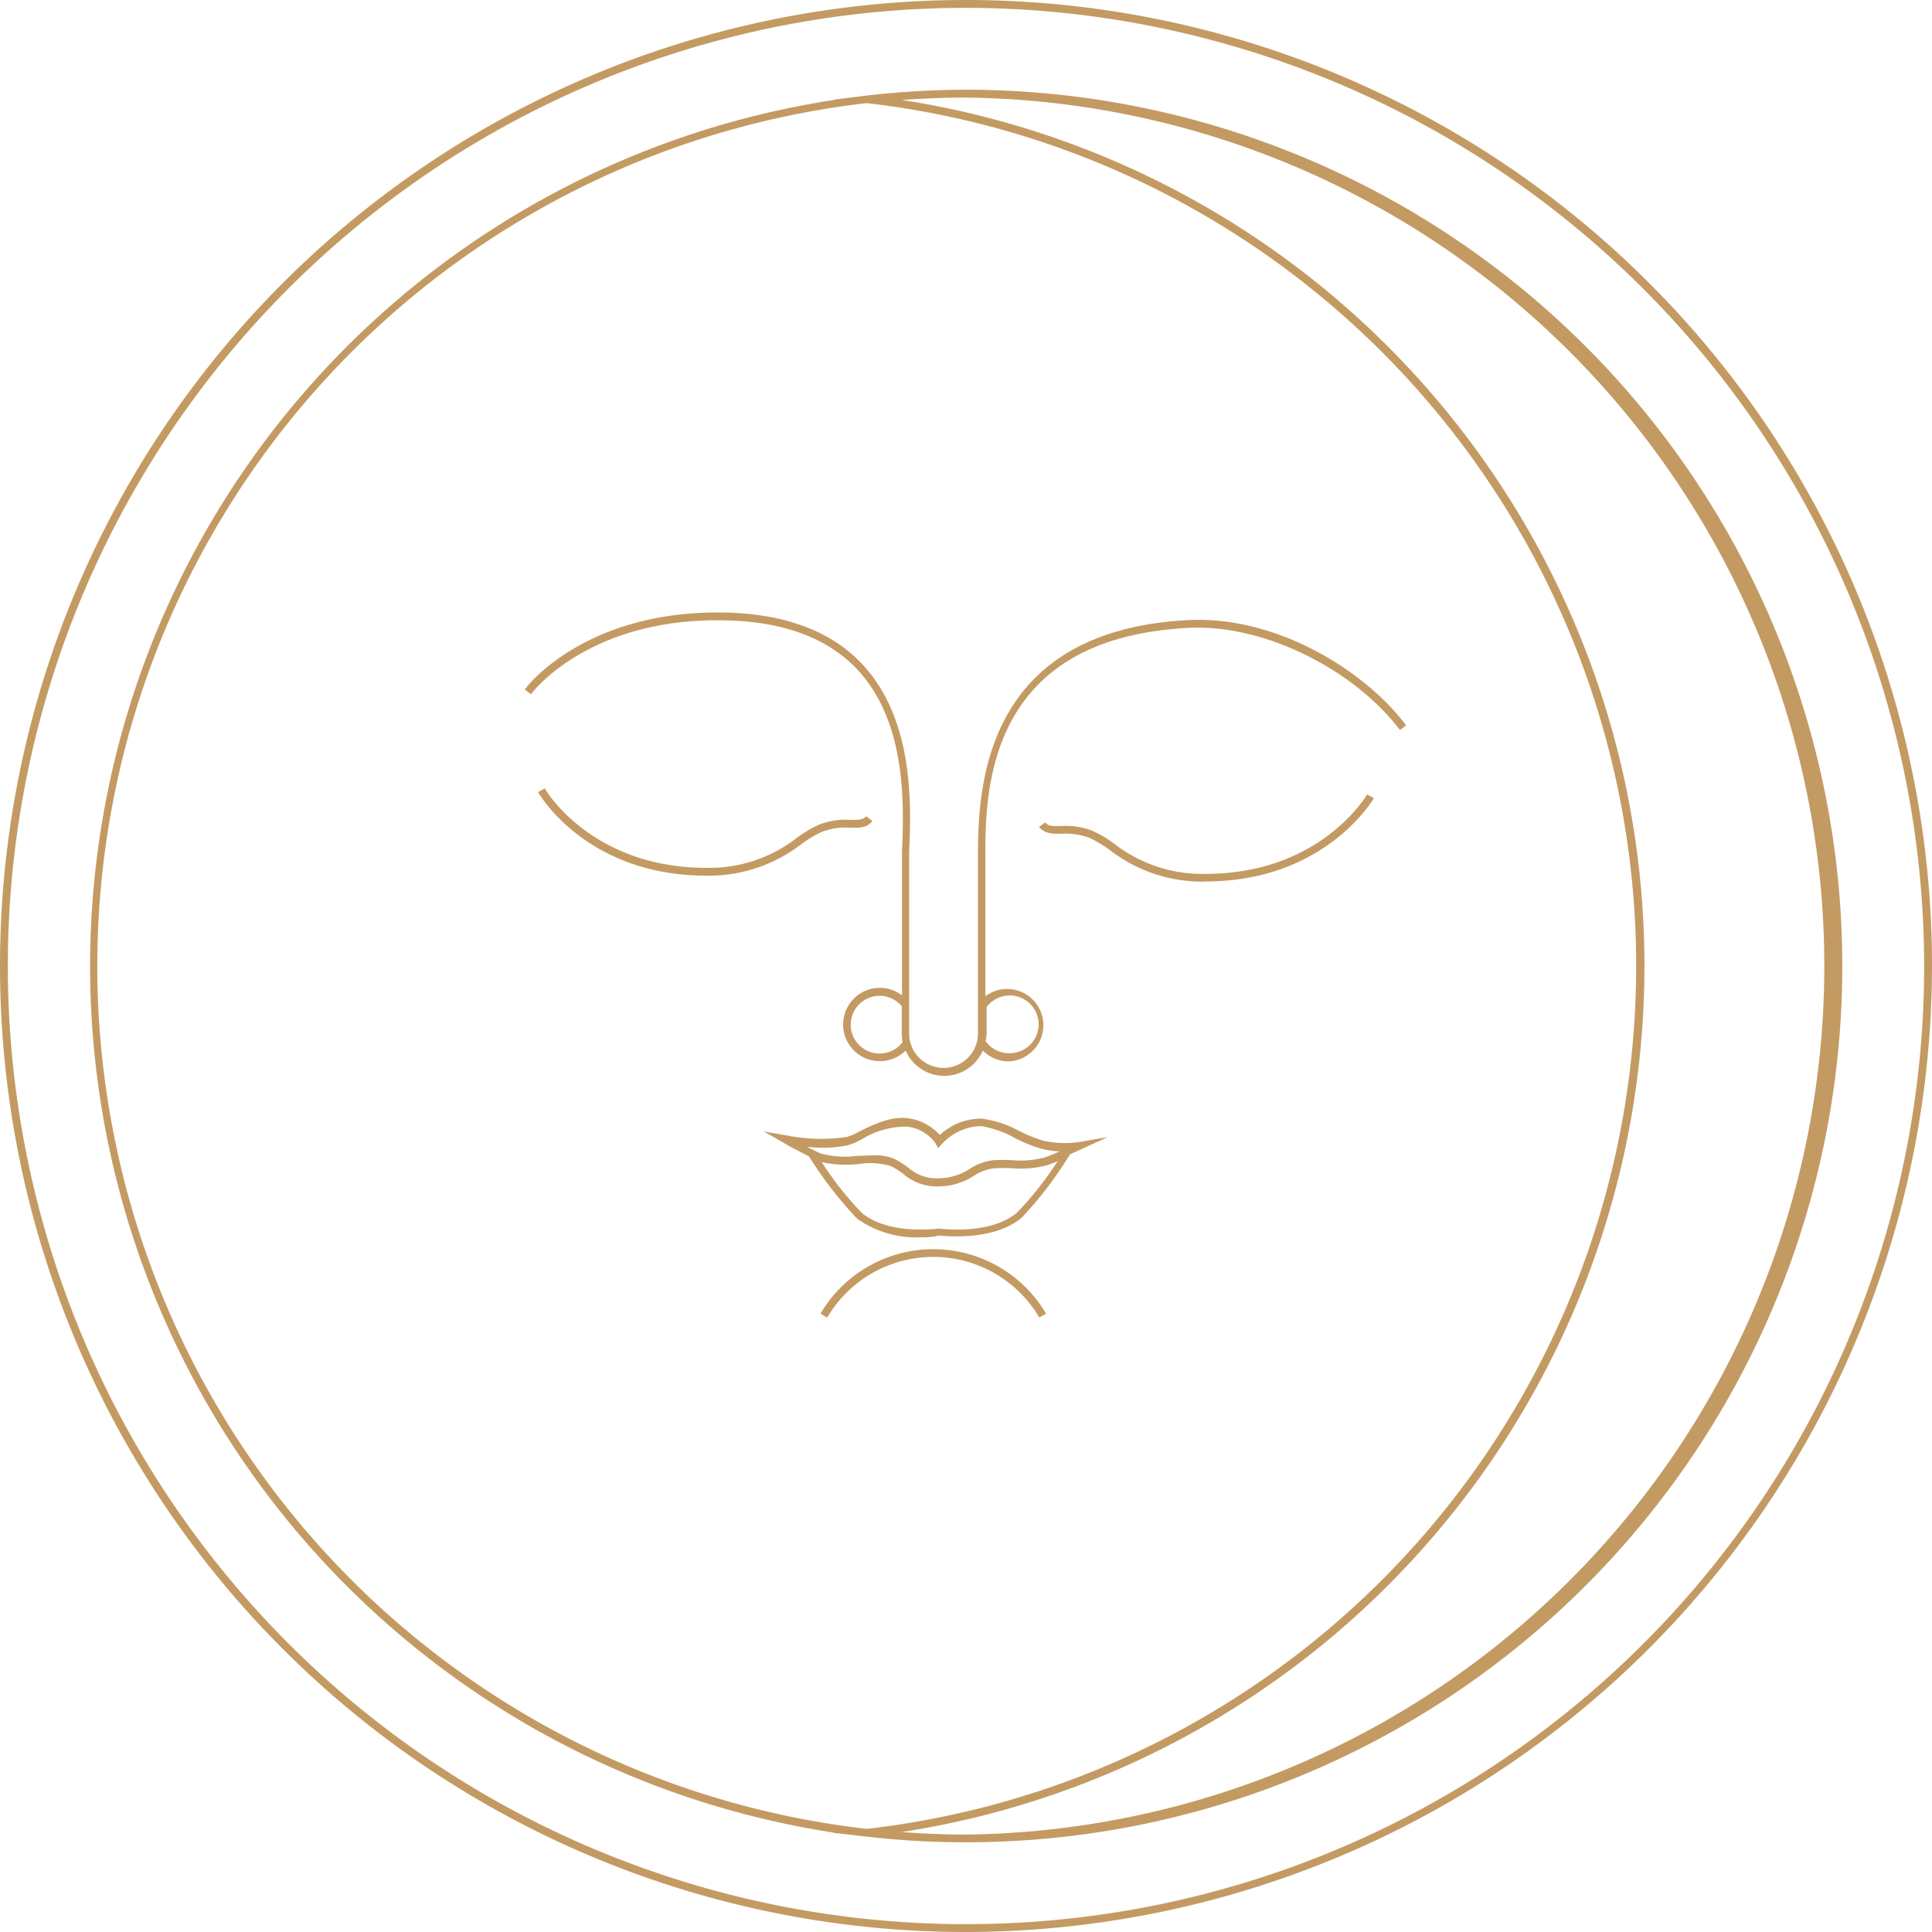 <?xml version="1.0" encoding="UTF-8"?> <svg xmlns="http://www.w3.org/2000/svg" viewBox="0 0 160 160"> <defs> <style>.cls-1{fill:#c49a63;}</style> </defs> <g id="Слой_2" data-name="Слой 2"> <g id="_1920x1080" data-name="1920x1080"> <path class="cls-1" d="M80,160a80,80,0,1,1,80-80A80.09,80.09,0,0,1,80,160ZM80,.65A79.35,79.35,0,1,0,159.35,80,79.43,79.43,0,0,0,80,.65Zm0,151.92h0a71.93,71.93,0,0,1-9-.56l-2.08-.23.21,0a72.58,72.58,0,0,1,0-143.51l-.2,0L71.06,8A72.75,72.75,0,0,1,80,7.43h0a72.57,72.57,0,0,1,0,145.14Zm0-.64A71.93,71.93,0,0,0,80,8.08h0c-1.75,0-3.53.07-5.31.2a72.57,72.57,0,0,1,0,143.44C76.46,151.86,78.24,151.93,80,151.93ZM71.78,8.54a71.93,71.93,0,0,0,0,142.92,71.93,71.93,0,0,0,0-142.92ZM68.51,109.12l-.56-.33a10.84,10.84,0,0,1,18.68,0l-.56.32a10.19,10.19,0,0,0-17.56,0Zm7.77-6.65A8.49,8.49,0,0,1,71,100.94a32.08,32.08,0,0,1-4-5.17c-.84-.43-1.94-1-2-1.07l-1.75-1,2,.35a14.48,14.48,0,0,0,4.87.11,4.48,4.48,0,0,0,1-.43c1.07-.53,2.67-1.35,4.14-1.11A4.22,4.22,0,0,1,77.83,94a5,5,0,0,1,3.45-1.36,8.66,8.66,0,0,1,3.08,1,13.33,13.33,0,0,0,2,.82,8.41,8.41,0,0,0,3,.12l2.38-.41-2.19,1-.94.43a31.74,31.74,0,0,1-4,5.25c-2,1.66-5.18,1.63-6.88,1.47C77.35,102.44,76.84,102.47,76.28,102.47Zm-8.23-6.23a26.92,26.92,0,0,0,3.34,4.22c1.81,1.49,4.78,1.45,6.37,1.29,1.66.16,4.62.2,6.45-1.31a27.83,27.83,0,0,0,3.38-4.28,9.57,9.57,0,0,1-.91.35,8.56,8.56,0,0,1-2.88.24,12.76,12.76,0,0,0-1.42,0,3.86,3.86,0,0,0-1.74.63,5.35,5.35,0,0,1-2.85.87,4.18,4.18,0,0,1-2.94-1,6.59,6.59,0,0,0-1.07-.68,6,6,0,0,0-2.66-.17A9.46,9.46,0,0,1,68.05,96.24Zm4.31-.56a4,4,0,0,1,1.7.29,7,7,0,0,1,1.17.74,3.59,3.59,0,0,0,2.56.87,4.78,4.78,0,0,0,2.54-.79,4.35,4.35,0,0,1,2-.71,14.25,14.25,0,0,1,1.49,0,7.74,7.74,0,0,0,2.68-.22,11.63,11.63,0,0,0,1.25-.51,6.85,6.85,0,0,1-1.56-.23,12.93,12.93,0,0,1-2.12-.86,8.52,8.52,0,0,0-2.82-1H81.2A4.56,4.56,0,0,0,78,94.74l-.31.34-.22-.4A3.34,3.34,0,0,0,75.1,93.3a7.08,7.08,0,0,0-3.75,1.06,4.89,4.89,0,0,1-1.17.49,10.26,10.26,0,0,1-3.34.12c.2.11.39.21.57.29h0a6.31,6.31,0,0,0,.6.28,7.79,7.79,0,0,0,3,.18C71.52,95.71,72,95.68,72.36,95.68Zm5.82-6.58A3.5,3.5,0,0,1,75,87a3,3,0,0,1-2.14.88,3,3,0,0,1,0-6.07,3,3,0,0,1,1.84.62V72.06c0-.4,0-.91,0-1.5.15-3.72.44-10.64-3.66-15.07-2.37-2.55-5.92-3.94-10.56-4.1-11.61-.43-16.45,6-16.5,6.1l-.52-.38c0-.07,5-6.78,17-6.37,4.81.18,8.52,1.63,11,4.32,4.27,4.62,4,11.71,3.83,15.53,0,.58,0,1.08,0,1.47V83.13h0v2.46a2.85,2.85,0,1,0,5.7,0V71.4c0-5.24-.14-19.16,17.46-20.05,7.22-.35,14.54,4.12,18,8.72l-.51.39c-3.9-5.13-11.41-8.79-17.49-8.46-17,.85-16.88,13.85-16.84,19.4V82.5a3,3,0,1,1,1.91,5.4A3,3,0,0,1,81.4,87,3.51,3.51,0,0,1,78.18,89.1Zm3.44-2.88a2.37,2.37,0,0,0,2,1,2.39,2.39,0,1,0-1.91-3.82v2.18A4.07,4.07,0,0,1,81.62,86.22Zm-8.78-3.75a2.39,2.39,0,1,0,1.91,3.83,4,4,0,0,1-.07-.69V83.34A2.37,2.37,0,0,0,72.84,82.47Zm27-9.46a12.48,12.48,0,0,1-7.91-2.6,10.4,10.4,0,0,0-1.66-1,5.53,5.53,0,0,0-2.4-.36c-.7,0-1.36,0-1.82-.56l.51-.39c.24.32.59.32,1.3.31a6,6,0,0,1,2.65.41,9.72,9.72,0,0,1,1.79,1.07,11.83,11.83,0,0,0,7.54,2.48c9.56,0,13.34-6.52,13.38-6.58l.56.31C113.74,66.16,109.78,73,99.83,73Zm-41.34-.49c-10,0-13.9-6.85-13.94-6.92l.56-.31c0,.06,3.82,6.58,13.38,6.58A11.8,11.8,0,0,0,66,69.38a9.58,9.58,0,0,1,1.78-1.06,5.92,5.92,0,0,1,2.66-.42c.71,0,1,0,1.3-.3l.51.39c-.46.6-1.14.57-1.83.56a5.28,5.28,0,0,0-2.39.36,9.4,9.4,0,0,0-1.67,1A12.54,12.54,0,0,1,58.49,72.52Z"></path> </g> </g> </svg> 